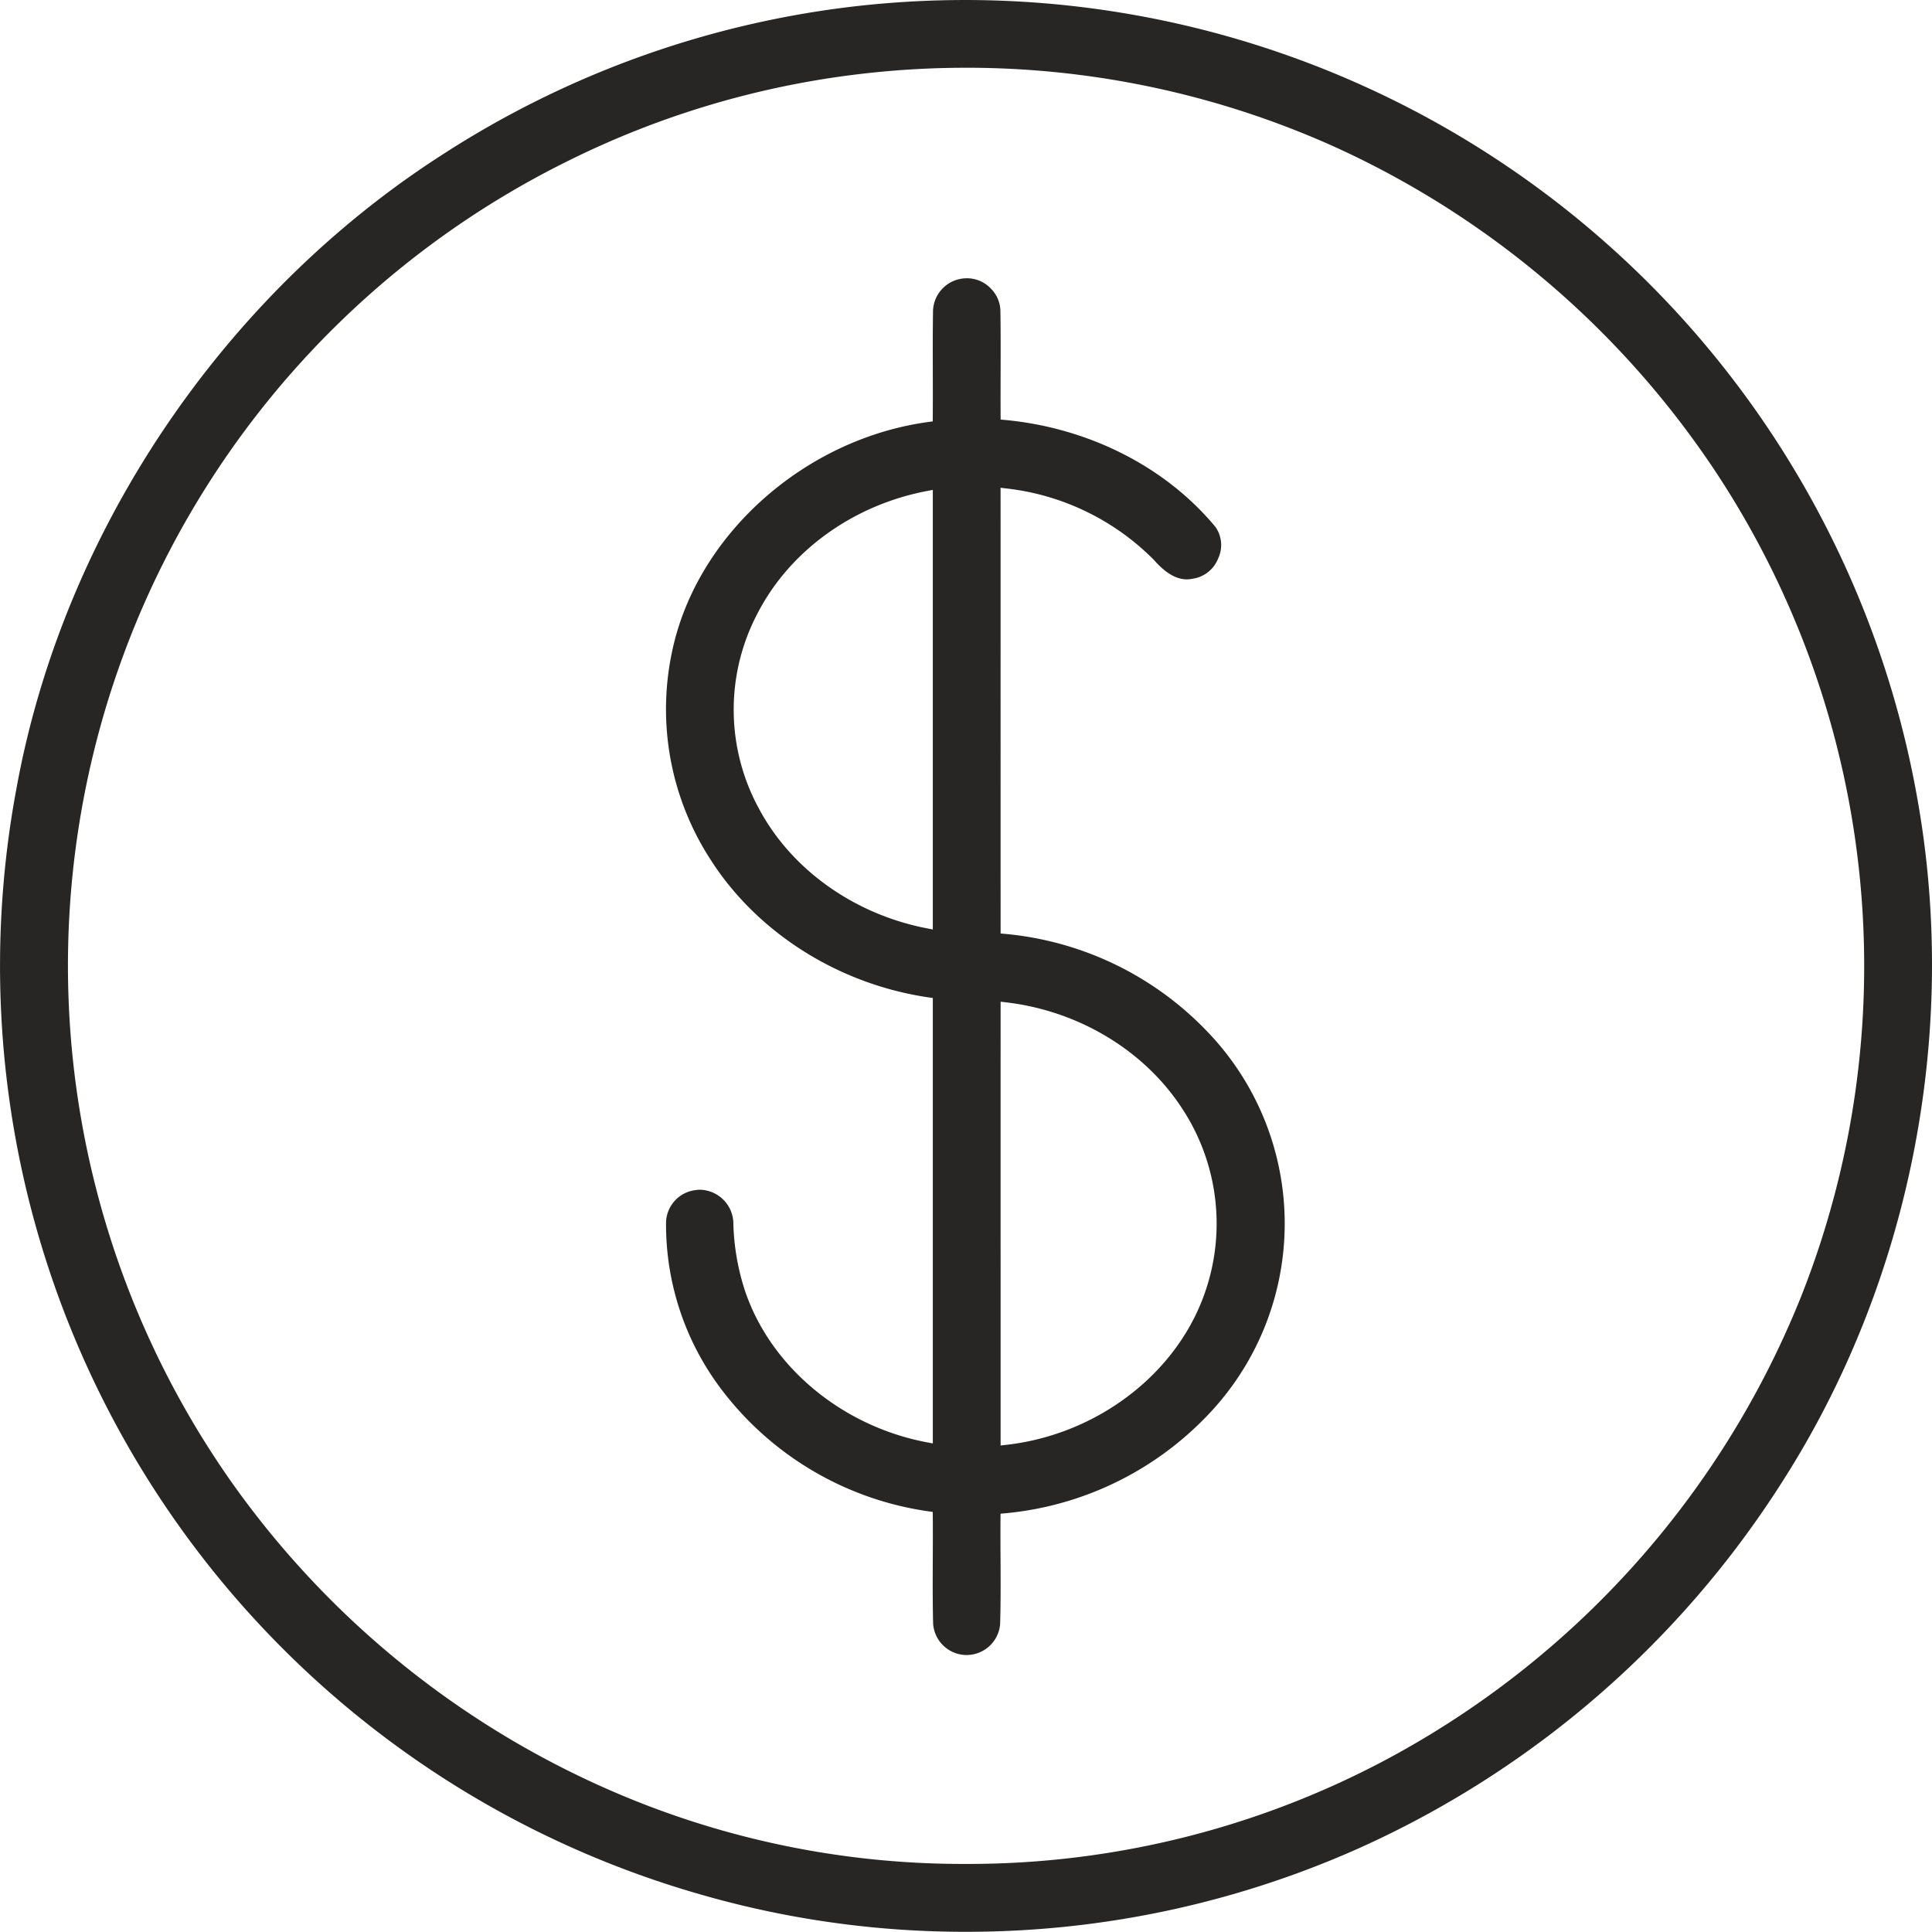 <svg id="Layer_1" data-name="Layer 1" xmlns="http://www.w3.org/2000/svg" viewBox="0 0 398.992 398.947"><defs><style>.cls-1{fill:#272625;}</style></defs><title>adv_lizing_3</title><path class="cls-1" d="M255.492,429a197.064,197.064,0,0,1-55.829-8A199.442,199.442,0,0,1,59.413,192.754c9.631-52.825,42.593-101.766,88.176-130.921a198.641,198.641,0,0,1,85.583-30.549,202,202,0,0,1,22.264-1.233A199.766,199.766,0,0,1,452.044,195.469c8.527,48.357-1.71,99.657-28.086,140.751a201.244,201.244,0,0,1-87.6,75.646A198.648,198.648,0,0,1,255.492,429Zm-.024-384.958a186.118,186.118,0,0,0-21.5,1.248,183.769,183.769,0,0,0-61,18.159,185.326,185.326,0,0,0-69.2,272.633,187.561,187.561,0,0,0,83.226,65.791,182.092,182.092,0,0,0,68.459,13.112h.009a183.643,183.643,0,0,0,85.248-20.726,187.427,187.427,0,0,0,87.174-96.287A185.237,185.237,0,0,0,411.3,129a187.536,187.536,0,0,0-79.306-68.456A185.2,185.2,0,0,0,255.468,44.039Z" transform="translate(-55.99 -30.05)"/><path class="cls-1" d="M255.5,371.841a6.955,6.955,0,0,1-6.8-6.408c-.115-4.481-.094-9.061-.073-13.49.014-2.93.027-5.86,0-8.791l-.007-.856-.848-.125A65.142,65.142,0,0,1,205.5,317.666a56.356,56.356,0,0,1-11.957-35.249,6.906,6.906,0,0,1,6.037-6.583,6.365,6.365,0,0,1,.992-.081,7.049,7.049,0,0,1,6.862,6.651,48.691,48.691,0,0,0,2.369,14.1c5.257,15.763,20.037,28.1,37.646,31.415l1.185.223V236.155l-.856-.125c-18.561-2.7-35.4-13.333-45.041-28.448a57.029,57.029,0,0,1-7.957-42.937c4.99-24.014,27.269-43.967,52.978-47.454l.86-.116.006-.868c.021-3.059.014-6.117.006-9.176-.01-4.13-.02-8.4.043-12.6a6.959,6.959,0,0,1,6.744-6.906s.3-.007.388-.007a6.818,6.818,0,0,1,4.82,2.131,6.712,6.712,0,0,1,1.968,4.8c.065,4.256.053,8.548.04,12.7-.008,2.882-.017,5.764,0,8.645l0,.9.9.085c17.322,1.63,33.161,9.676,43.454,22.073a6.5,6.5,0,0,1,.572,6.534,6.684,6.684,0,0,1-5.227,4.173,6.08,6.08,0,0,1-1.247.139c-2.191,0-4.408-1.307-6.779-4a50.91,50.91,0,0,0-30.56-14.782l-1.121-.136v1.129q.007,19.37,0,38.741,0,25.632.008,51.27v.911l.907.084a66.083,66.083,0,0,1,41.544,19.93,57.173,57.173,0,0,1-.221,80.019,66.216,66.216,0,0,1-41.344,19.71l-.9.084-.007.9c-.023,2.8-.008,5.61.007,8.416.023,4.439.048,9.03-.087,13.533a6.95,6.95,0,0,1-6.765,6.328C255.683,371.848,255.59,371.845,255.5,371.841Zm7.133-133.792q-.01,29.8,0,59.6l0,30.917,1.11-.124c17.54-1.948,33.188-13.069,39.866-28.333a43.243,43.243,0,0,0-3.4-41c-7.761-12.043-21.393-20.294-36.456-22.059l-1.116-.131Zm-15.187-106.6c-15.274,2.9-28.367,12.359-35.022,25.295a42.647,42.647,0,0,0,.252,40.209c6.691,12.634,19.691,21.918,34.768,24.82l1.189.229V131.222Z" transform="translate(-55.99 -30.05)"/></svg>